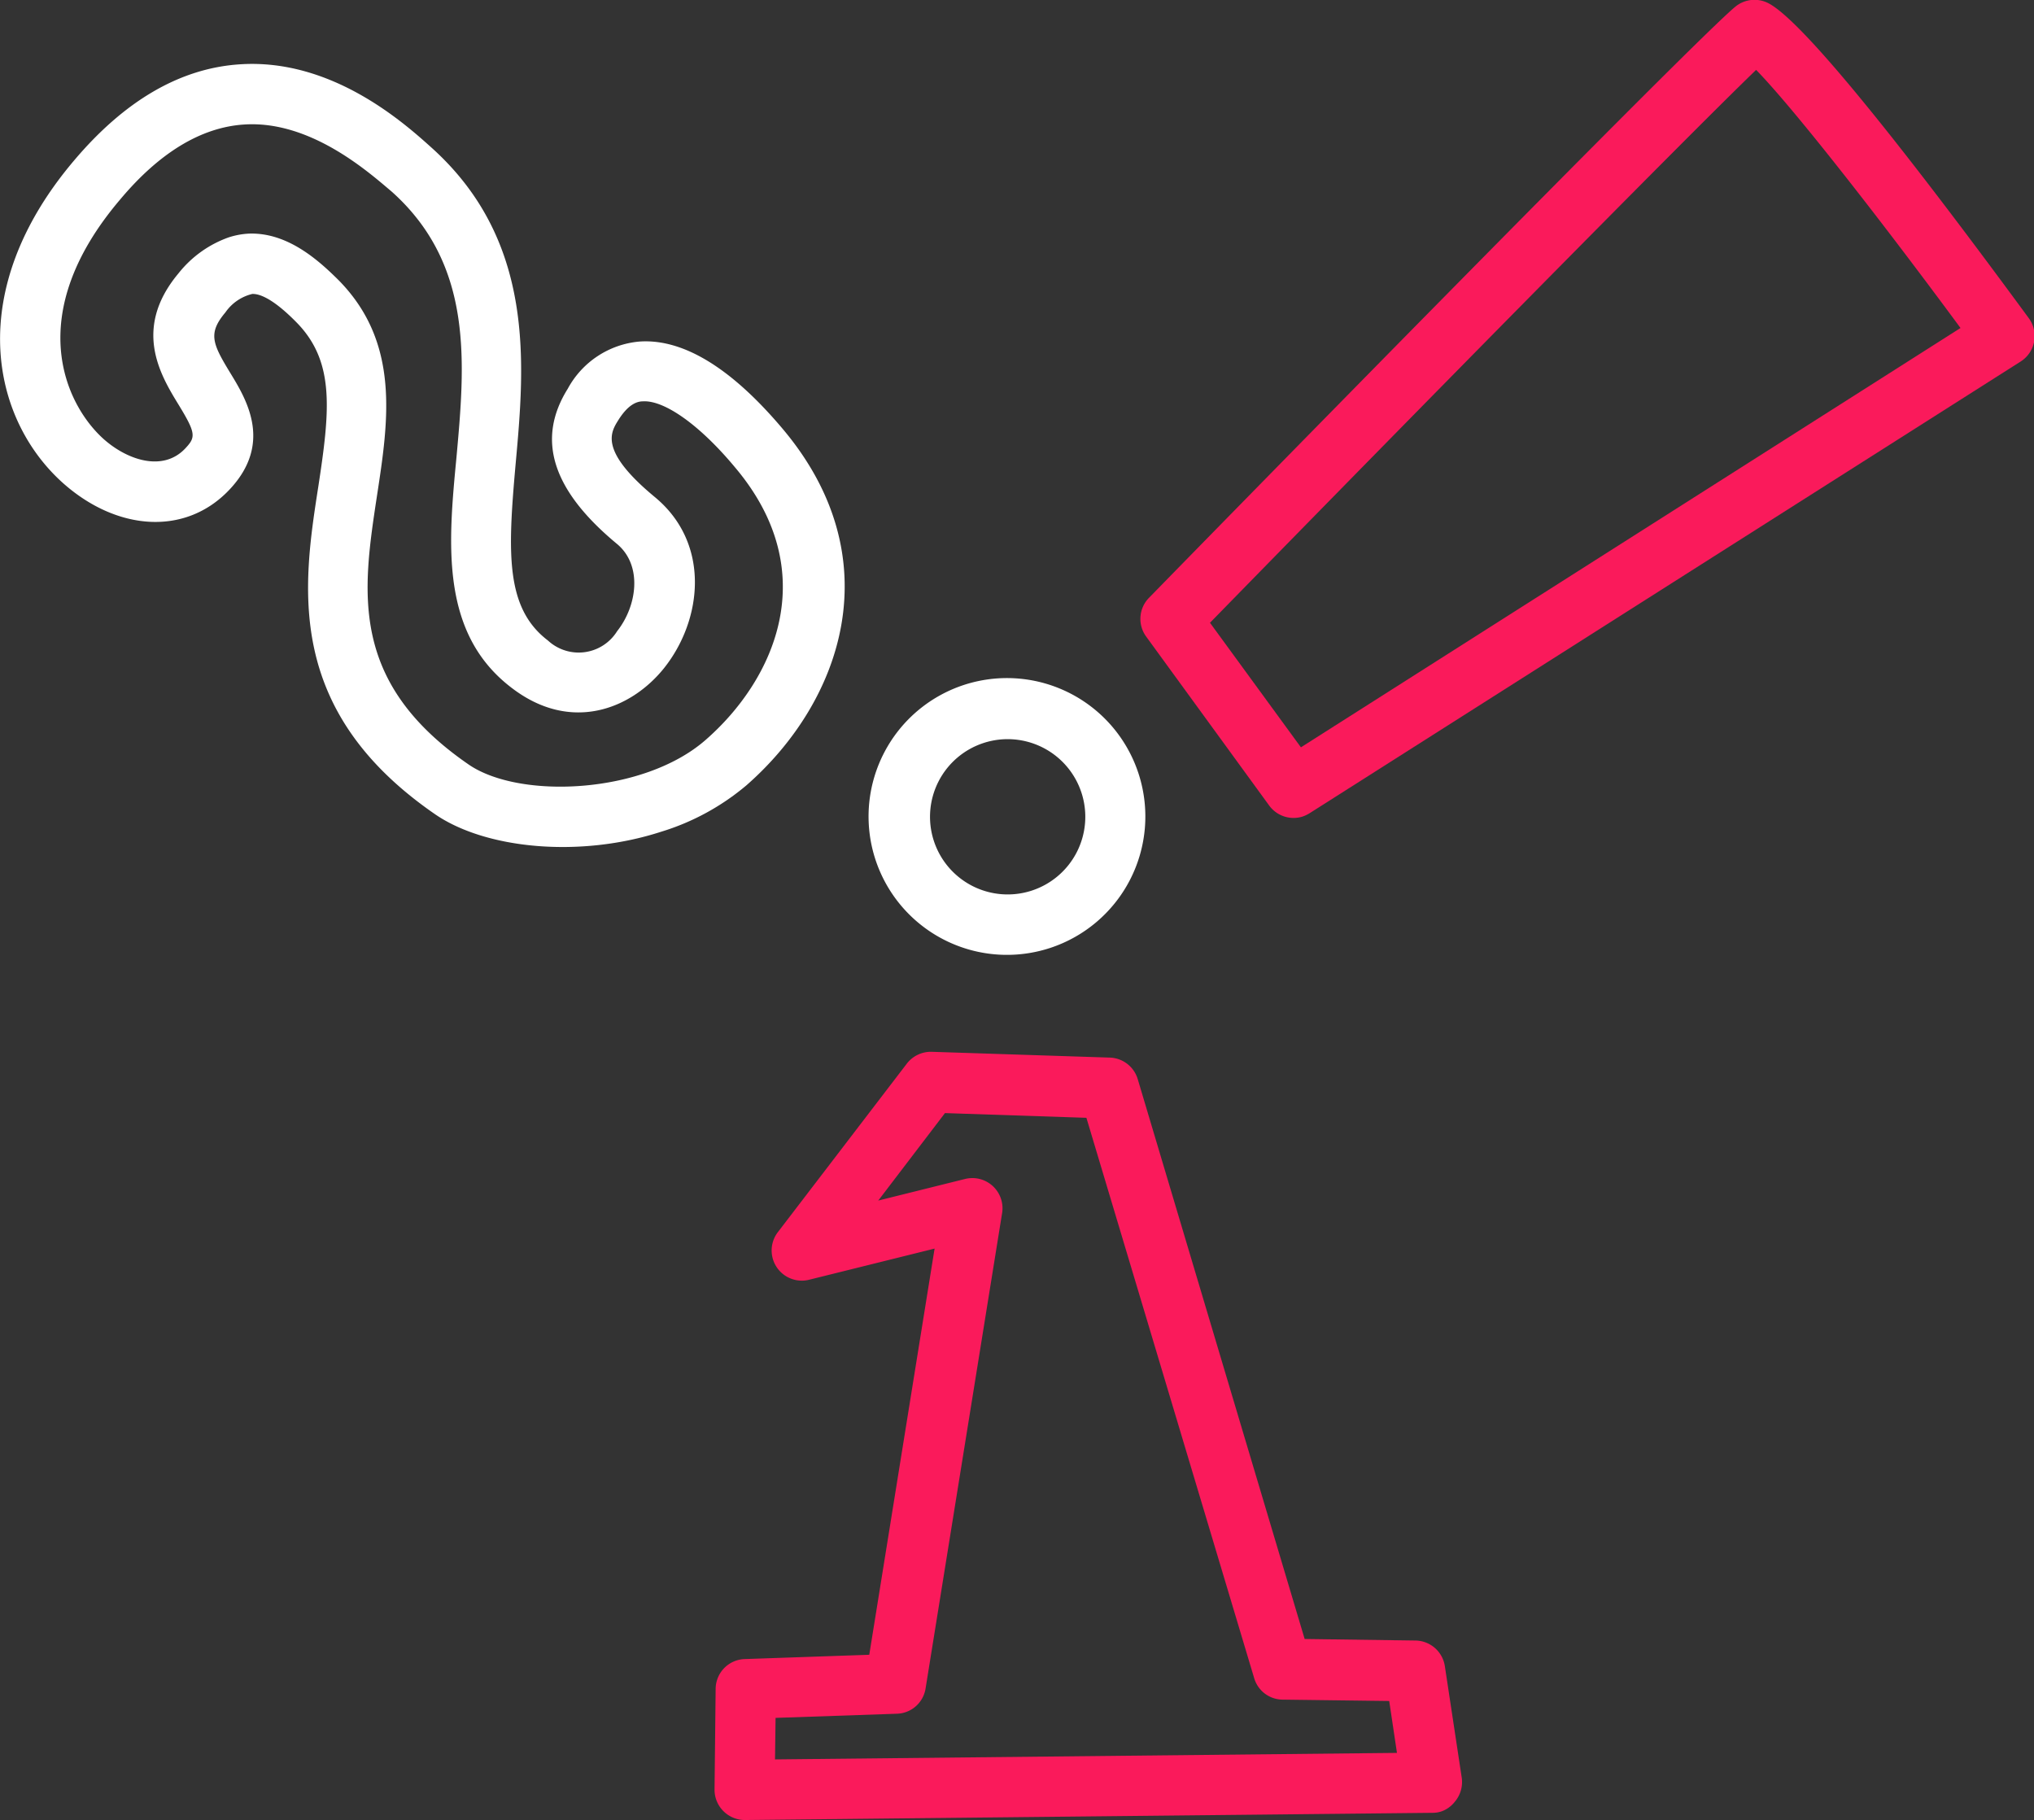 <svg xmlns="http://www.w3.org/2000/svg" viewBox="0 0 146.97 131.51"><rect x="0" y="0" width="146.97" height="131.51" fill="#333333" stroke="none"/><defs><style>.cls-1{fill:#fff;}.cls-2{fill:#fa1a5b;}</style></defs><g id="Vrstva_2" data-name="Vrstva 2"><g id="Vrstva_1-2" data-name="Vrstva 1"><path class="cls-1" d="M75.87,68.5A10,10,0,1,1,82.3,56,10,10,0,0,1,75.87,68.5ZM71.09,53.68a5.61,5.61,0,1,0,7.06,3.62A5.61,5.61,0,0,0,71.09,53.68Z"/><path class="cls-2" d="M94.13,59a2.18,2.18,0,0,1-2.42-.79L82.82,46a2.17,2.17,0,0,1,.2-2.8c4.09-4.19,40-40.91,42.45-42.78A2.18,2.18,0,0,1,127.6.15c2.65,1.05,11.77,13,19,22.85a2.18,2.18,0,0,1-.59,3.12L94.63,58.76A2.55,2.55,0,0,1,94.13,59Zm-6.7-14L94,54,141.66,23.7c-5.79-7.85-12.07-15.89-14.77-18.65C121.58,10.18,101.64,30.45,87.43,45Z"/><path class="cls-1" d="M47.77,60.1C41.92,62,35.1,61.36,31.43,58.83,20.52,51.31,21.88,42.35,23,35.16c.84-5.49,1.21-9-1.54-11.83-1.72-1.76-2.71-2.11-3.23-2.09a3.29,3.29,0,0,0-1.94,1.33c-1.28,1.52-.94,2.26.35,4.38,1.16,1.9,3.1,5.08-.06,8.43s-8.1,3-12-.45C-.65,30.28-2.62,21,5.35,11.6,9,7.28,13,4.94,17.3,4.65c6.66-.46,11.89,4.23,13.86,6,7.55,6.77,6.75,15.69,6.1,22.85-.57,6.39-.77,10.42,2.33,12.78a3.27,3.27,0,0,0,5-.67c1.45-1.83,1.85-4.75,0-6.3-4.7-3.89-5.86-7.56-3.56-11.23h0a6.54,6.54,0,0,1,5.17-3.4c3.15-.22,6.62,1.89,10.33,6.28,7.89,9.33,4.38,19.67-2.59,25.78A17.41,17.41,0,0,1,47.77,60.1ZM16.53,17.15A5.65,5.65,0,0,1,18,16.88c2.77-.09,5,1.9,6.51,3.41,4.41,4.52,3.56,10.12,2.73,15.53-1.05,6.91-2.05,13.45,6.62,19.42,3.69,2.54,12.65,2.14,17.12-1.77,5-4.36,8.52-12.14,2.13-19.7C50.55,30.69,48,28.91,46.46,29c-.42,0-1.06.2-1.79,1.37h0c-.55.88-1.39,2.21,2.65,5.55s3.45,8.86.66,12.36c-2.41,3-6.76,4.68-11,1.43-5.18-3.93-4.6-10.39-4-16.63.62-6.84,1.26-13.91-4.66-19.22C26.66,12.46,22.43,8.66,17.6,9c-3.05.21-6.06,2-8.93,5.43-7,8.24-4,14.73-1.22,17.26,1.72,1.55,4.31,2.43,5.93.72.77-.82.8-1.08-.49-3.19s-3.33-5.47,0-9.46A8.06,8.06,0,0,1,16.53,17.15Z"/><path class="cls-2" d="M104.15,130.89a2,2,0,0,1-.64.1l-49.68.52a2.19,2.19,0,0,1-2.2-2.2l.08-7.27a2.17,2.17,0,0,1,2.1-2.16l9-.31,4.72-29.35-9.1,2.26A2.18,2.18,0,0,1,56.23,89L65.49,76.9A2.2,2.2,0,0,1,67.3,76l12.91.42a2.18,2.18,0,0,1,2,1.56l12.06,40.45,8,.11a2.18,2.18,0,0,1,2.13,1.85l1.22,8.06a2.2,2.2,0,0,1-.5,1.74A2.14,2.14,0,0,1,104.15,130.89ZM56,127.13l44.94-.47-.56-3.75-7.76-.1a2.16,2.16,0,0,1-2-1.56L78.5,80.77l-10.22-.34-4.82,6.32,6.27-1.56a2.18,2.18,0,0,1,2.68,2.46L66.88,122a2.16,2.16,0,0,1-2.07,1.83l-8.77.3Z"/></g></g></svg>
